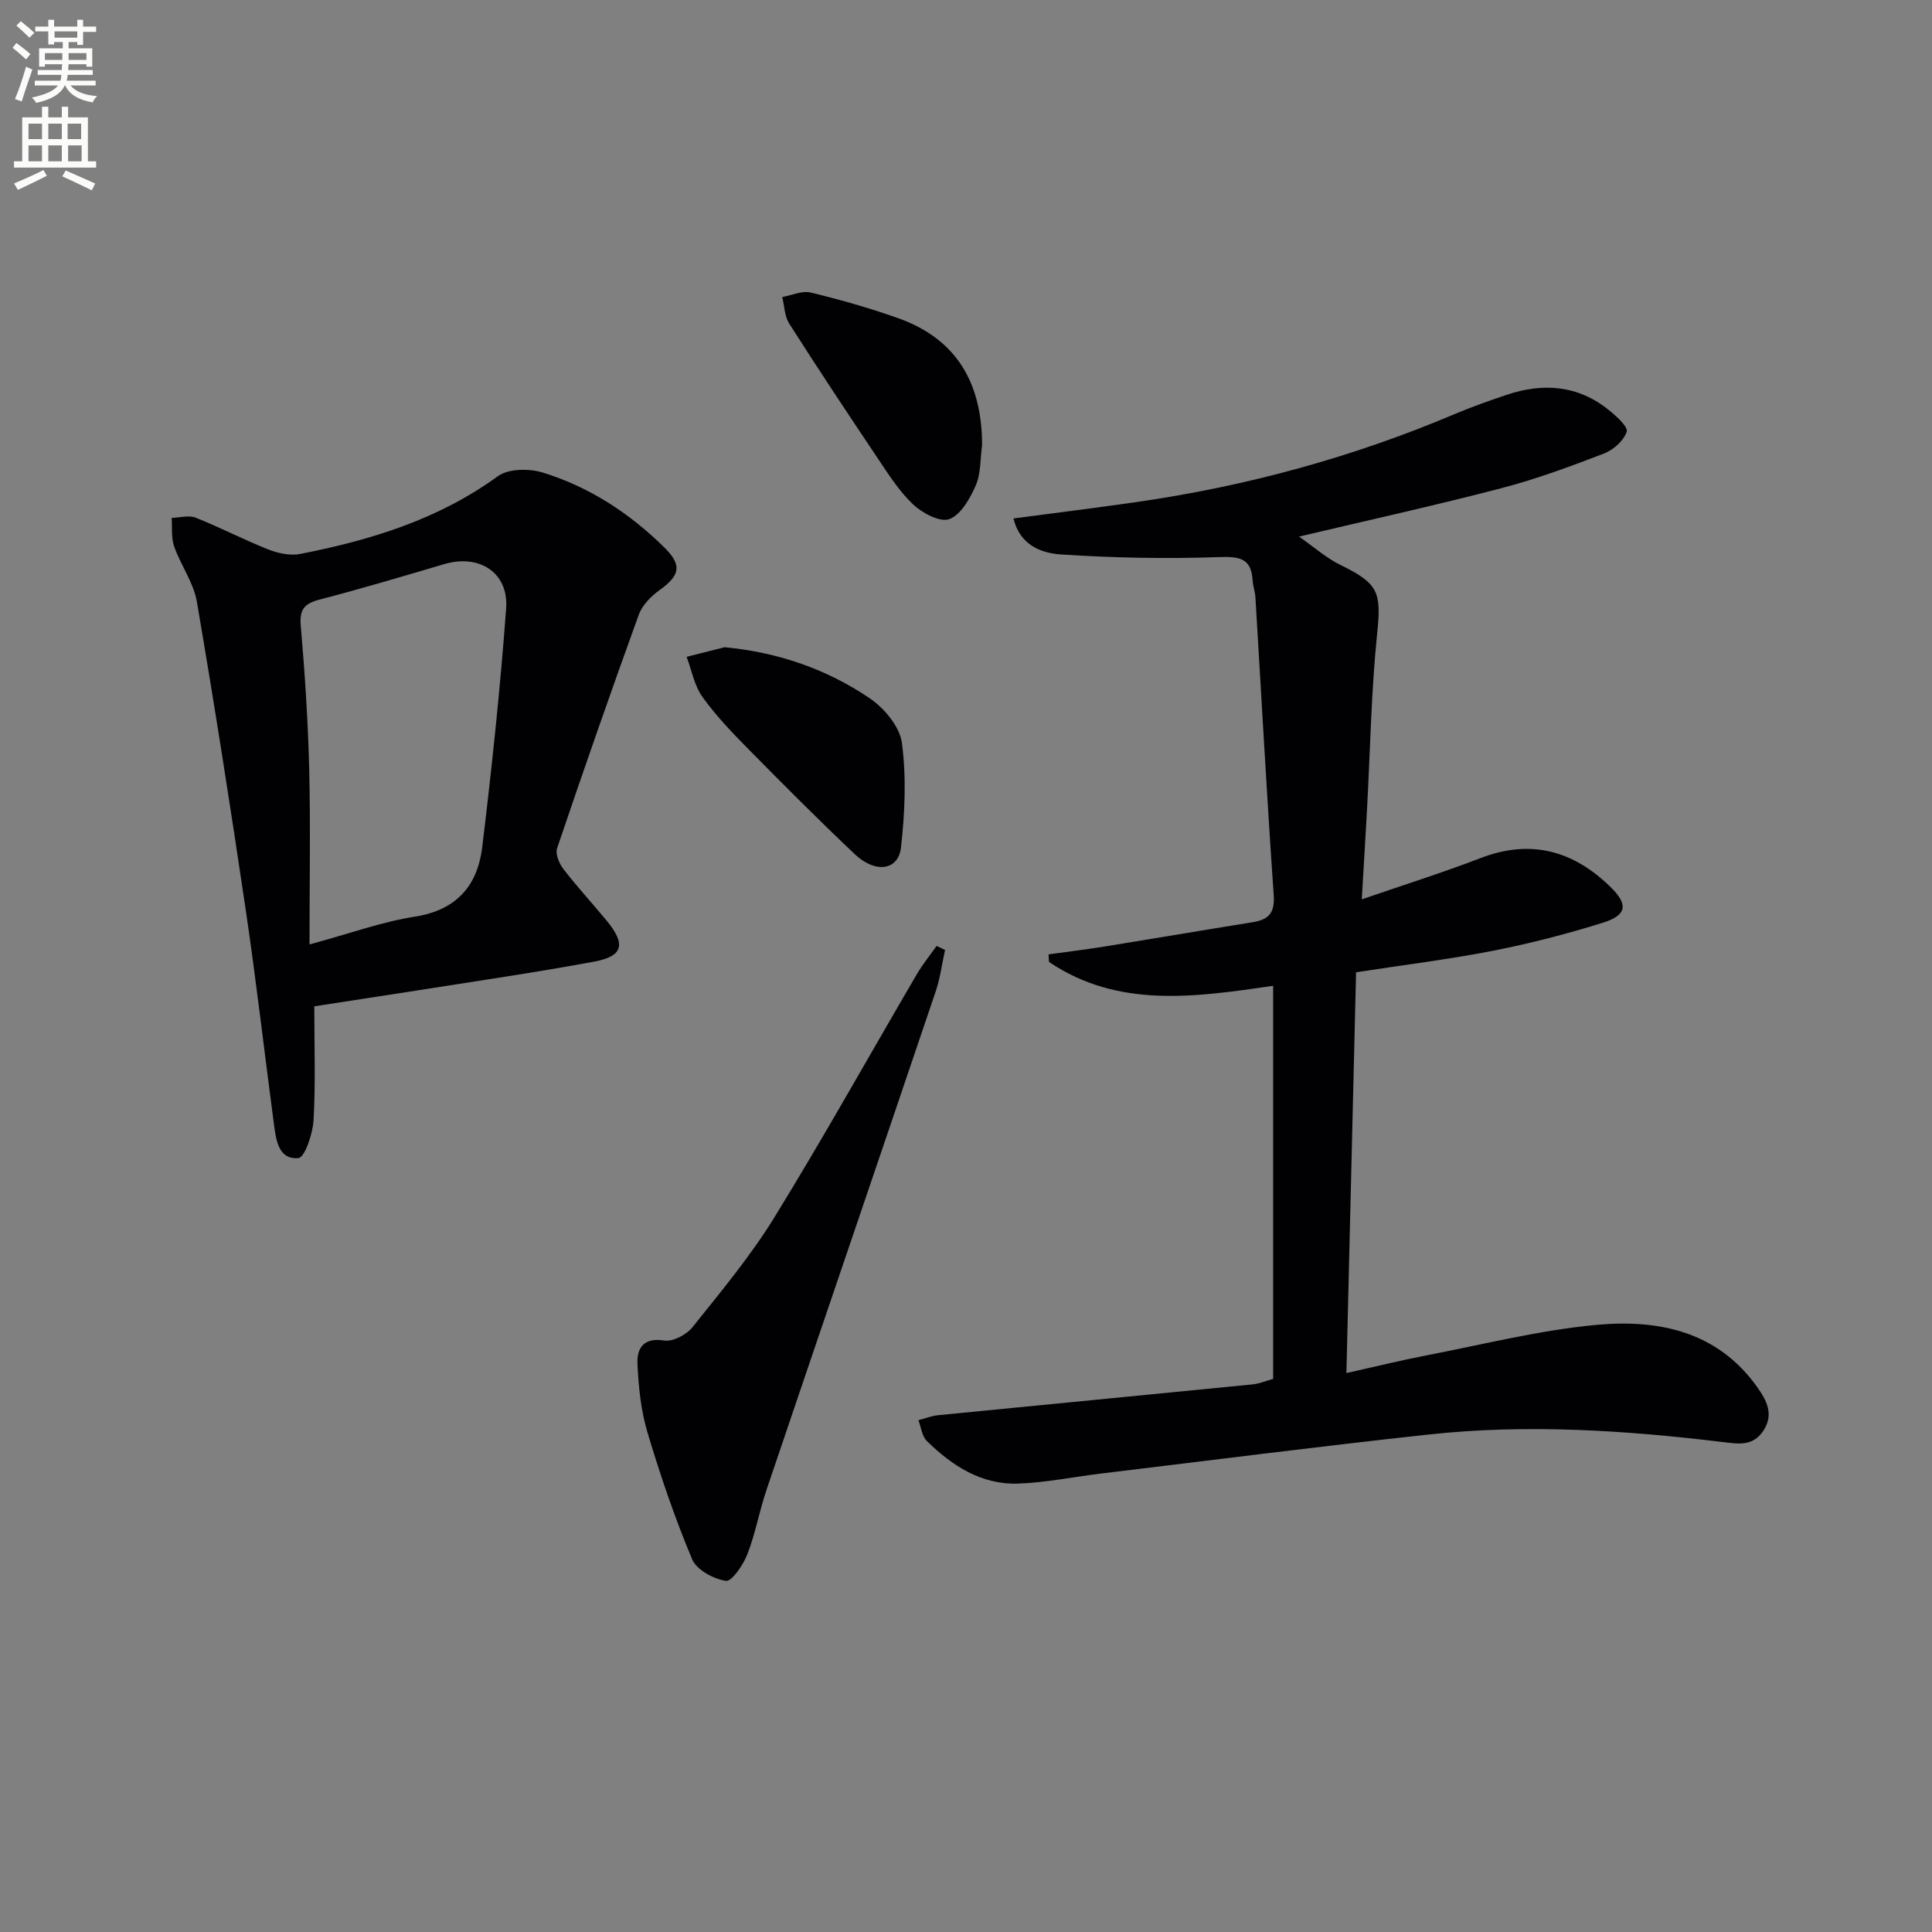 <svg enable-background="new 0 0 400 400" viewBox="0 0 400 400" xmlns="http://www.w3.org/2000/svg"><rect x="0" y="0" width="400" height="400" fill="#808080" stroke="none"/><path d="m2.6 9.9.8-1c.9.7 1.9 1.4 2.9 2.3l-.9 1.1c-1.1-1-2-1.8-2.8-2.4zm.5 10.6c.9-2.1 1.6-4.3 2.3-6.7.4.2.8.4 1.3.6-.7 2.1-1.5 4.3-2.2 6.6zm.3-15.2.9-.9c1 .8 2 1.6 2.8 2.4l-1 1c-.9-.9-1.8-1.7-2.7-2.5zm12.6-1.2h1.2v1.4h2.7v1.1h-2.7v2.7h-1.2v-.6h-1.8v1.3h4.9v3.8h-1.2v-.5h-3.7c0 .4-.1.9-.1 1.2h5.1v1h-5.2c0 .5-.1.9-.2 1.2h6v1h-5.2c1.1 1.3 2.9 2 5.5 2.2-.4.4-.7.8-.9 1.3-2.9-.5-4.8-1.6-5.7-3.5h-.1c-.8 1.7-2.7 2.9-5.9 3.6-.2-.4-.6-.8-.9-1.1 2.8-.6 4.6-1.4 5.4-2.5h-4.8v-1h5.3c.1-.3.2-.7.2-1.2h-4.9v-1h5c0-.4 0-.8.1-1.2h-3.6v.5h-1.2v-3.8h4.9v-1.3h-1.8v.5h-1.2v-2.7h-2.7v-1h2.7v-1.4h1.2v1.4h4.8zm-6.7 8.3h3.6c0-.4 0-.9 0-1.4h-3.6zm1.9-4.6h4.8v-1.3h-4.7v1.3zm6.7 3.2h-3.7v1.4h3.7z" fill="#fbfcfa"/><path d="m8.7 22.1h1.3v2.2h2.8v-2.2h1.3v2.2h4.1v9.1h1.7v1.3h-17v-1.3h1.7v-9.1h4.1zm.3 13.1.7 1.2c-1.8.9-3.8 1.9-6 2.9-.2-.4-.5-.8-.8-1.3 2.3-1 4.4-1.9 6.1-2.8zm-3.1-6.4h2.8v-3.2h-2.8zm0 4.6h2.8v-3.3h-2.8zm4.1-4.6h2.8v-3.2h-2.8zm0 4.6h2.8v-3.3h-2.8zm3.6 1.9c2.1.9 4.1 1.8 6.1 2.7l-.7 1.4c-2.2-1.1-4.2-2-6.1-2.9zm3.2-9.7h-2.8v3.2h2.8zm-2.7 7.8h2.8v-3.3h-2.8z" fill="#fbfcfa"/><g fill="#010104"><path d="m263.59 285.48c0-27.06 0-53.99 0-81.38-16.11 2.34-32.06 4.74-46.41-4.94-.03-.52-.06-1.05-.09-1.57 3.93-.54 7.87-1.02 11.78-1.65 10.15-1.64 20.29-3.37 30.44-5 3.28-.53 4.66-1.84 4.4-5.6-1.43-20.55-2.54-41.12-3.79-61.69-.07-1.15-.5-2.28-.57-3.43-.27-4.66-2.69-5.03-6.97-4.88-10.91.38-21.88.17-32.77-.55-4.05-.27-8.47-1.95-9.78-7.45 8.78-1.17 17.29-2.21 25.78-3.44 22.62-3.28 44.5-9.25 65.56-18.17 3.51-1.48 7.11-2.75 10.72-3.97 7.54-2.54 14.73-2.04 21.12 3.07 1.58 1.27 4.11 3.52 3.78 4.54-.6 1.86-2.76 3.78-4.71 4.53-6.96 2.68-13.99 5.28-21.19 7.16-13.46 3.52-27.05 6.51-41.95 10.04 3.23 2.24 5.71 4.47 8.59 5.87 7.96 3.88 8.47 5.69 7.59 14.23-1.23 12.06-1.43 24.22-2.09 36.33-.33 6.07-.71 12.14-1.09 18.67 8.74-3.01 16.75-5.53 24.58-8.54 10.42-4.01 19.22-1.54 26.92 5.98 3.74 3.66 3.41 5.85-1.67 7.43-7.43 2.31-15 4.27-22.63 5.77-9.1 1.78-18.33 2.91-28.38 4.46-.66 27.29-1.32 54.66-2 82.98 6.1-1.36 11.3-2.65 16.56-3.66 11.72-2.26 23.38-5.22 35.22-6.32 12.77-1.18 25 1.29 33.24 12.84 1.99 2.79 3.58 5.74 1.24 9.17-2.19 3.22-5.21 2.62-8.49 2.23-20.19-2.43-40.45-3.74-60.73-1.54-22.61 2.45-45.17 5.35-67.75 8.07-5.75.69-11.48 1.89-17.24 2.09-7.61.27-13.68-3.68-18.91-8.81-1.02-1-1.19-2.85-1.75-4.31 1.37-.36 2.71-.91 4.1-1.04 21.64-2.14 43.28-4.21 64.91-6.36 1.46-.11 2.86-.72 4.43-1.16z"/><path d="m65.07 208.35c0 8.28.28 15.95-.15 23.57-.16 2.8-1.82 7.73-3.14 7.85-4.13.37-4.63-3.75-5.07-7.05-1.96-14.76-3.65-29.57-5.83-44.3-3.15-21.32-6.49-42.61-10.12-63.84-.68-3.96-3.33-7.54-4.7-11.43-.64-1.81-.38-3.94-.52-5.92 1.67-.05 3.54-.61 4.96-.05 5.08 2.01 9.95 4.56 15.03 6.57 2.03.8 4.54 1.35 6.62.94 14.59-2.86 28.6-7.13 40.91-16.09 2.19-1.6 6.5-1.63 9.32-.76 9.66 2.98 18.02 8.44 25.22 15.56 3.64 3.61 3.2 5.72-.99 8.73-1.78 1.28-3.63 3.13-4.35 5.12-5.82 16.06-11.44 32.19-16.92 48.37-.4 1.18.43 3.17 1.31 4.31 2.83 3.68 6 7.09 8.95 10.68 4.04 4.9 3.45 7.38-2.66 8.5-12.22 2.26-24.54 4.04-36.82 5.99-6.84 1.07-13.71 2.11-21.05 3.25zm-.99-12.81c8.43-2.29 15.02-4.7 21.82-5.76 8.66-1.35 12.98-6.46 13.94-14.39 1.99-16.44 3.74-32.92 4.95-49.43.54-7.44-5.59-11.3-12.8-9.17-8.57 2.53-17.15 5.09-25.8 7.34-3.14.82-4.22 2-3.92 5.42.86 9.91 1.5 19.85 1.75 29.79.28 11.78.06 23.56.06 36.2z"/><path d="m195.66 196.68c-.63 2.85-.99 5.79-1.92 8.54-11.64 34.42-23.39 68.81-35.04 103.23-1.49 4.4-2.29 9.04-3.97 13.35-.86 2.2-3.22 5.68-4.44 5.5-2.56-.38-6.07-2.28-6.99-4.47-3.58-8.54-6.59-17.35-9.24-26.23-1.36-4.54-1.86-9.43-2.08-14.19-.15-3.17 1.16-5.56 5.53-4.87 1.8.29 4.62-1.2 5.87-2.77 5.9-7.38 12.01-14.71 16.95-22.73 10.19-16.56 19.66-33.55 29.49-50.34 1.2-2.05 2.72-3.91 4.09-5.85.58.28 1.16.55 1.75.83z"/><path d="m150.02 134c11.06 1.05 21.09 4.51 30 10.54 3.04 2.05 6.26 5.89 6.71 9.27.94 7.1.62 14.5-.19 21.66-.54 4.75-5.3 5.42-9.57 1.38-7.48-7.08-14.76-14.39-22-21.73-3.38-3.43-6.76-6.95-9.55-10.85-1.67-2.34-2.21-5.49-3.26-8.28 2.63-.67 5.24-1.33 7.86-1.99z"/><path d="m203.33 92.19c-.39 2.79-.23 5.82-1.31 8.31-1.18 2.71-3.08 6.09-5.48 6.98-1.93.71-5.63-1.27-7.55-3.1-2.96-2.82-5.21-6.44-7.53-9.89-6.11-9.1-12.17-18.25-18.06-27.49-.97-1.52-.99-3.65-1.45-5.5 1.98-.35 4.12-1.37 5.91-.93 6.1 1.47 12.17 3.2 18.08 5.3 12.3 4.37 17.39 13.64 17.39 26.32z"/></g></svg>